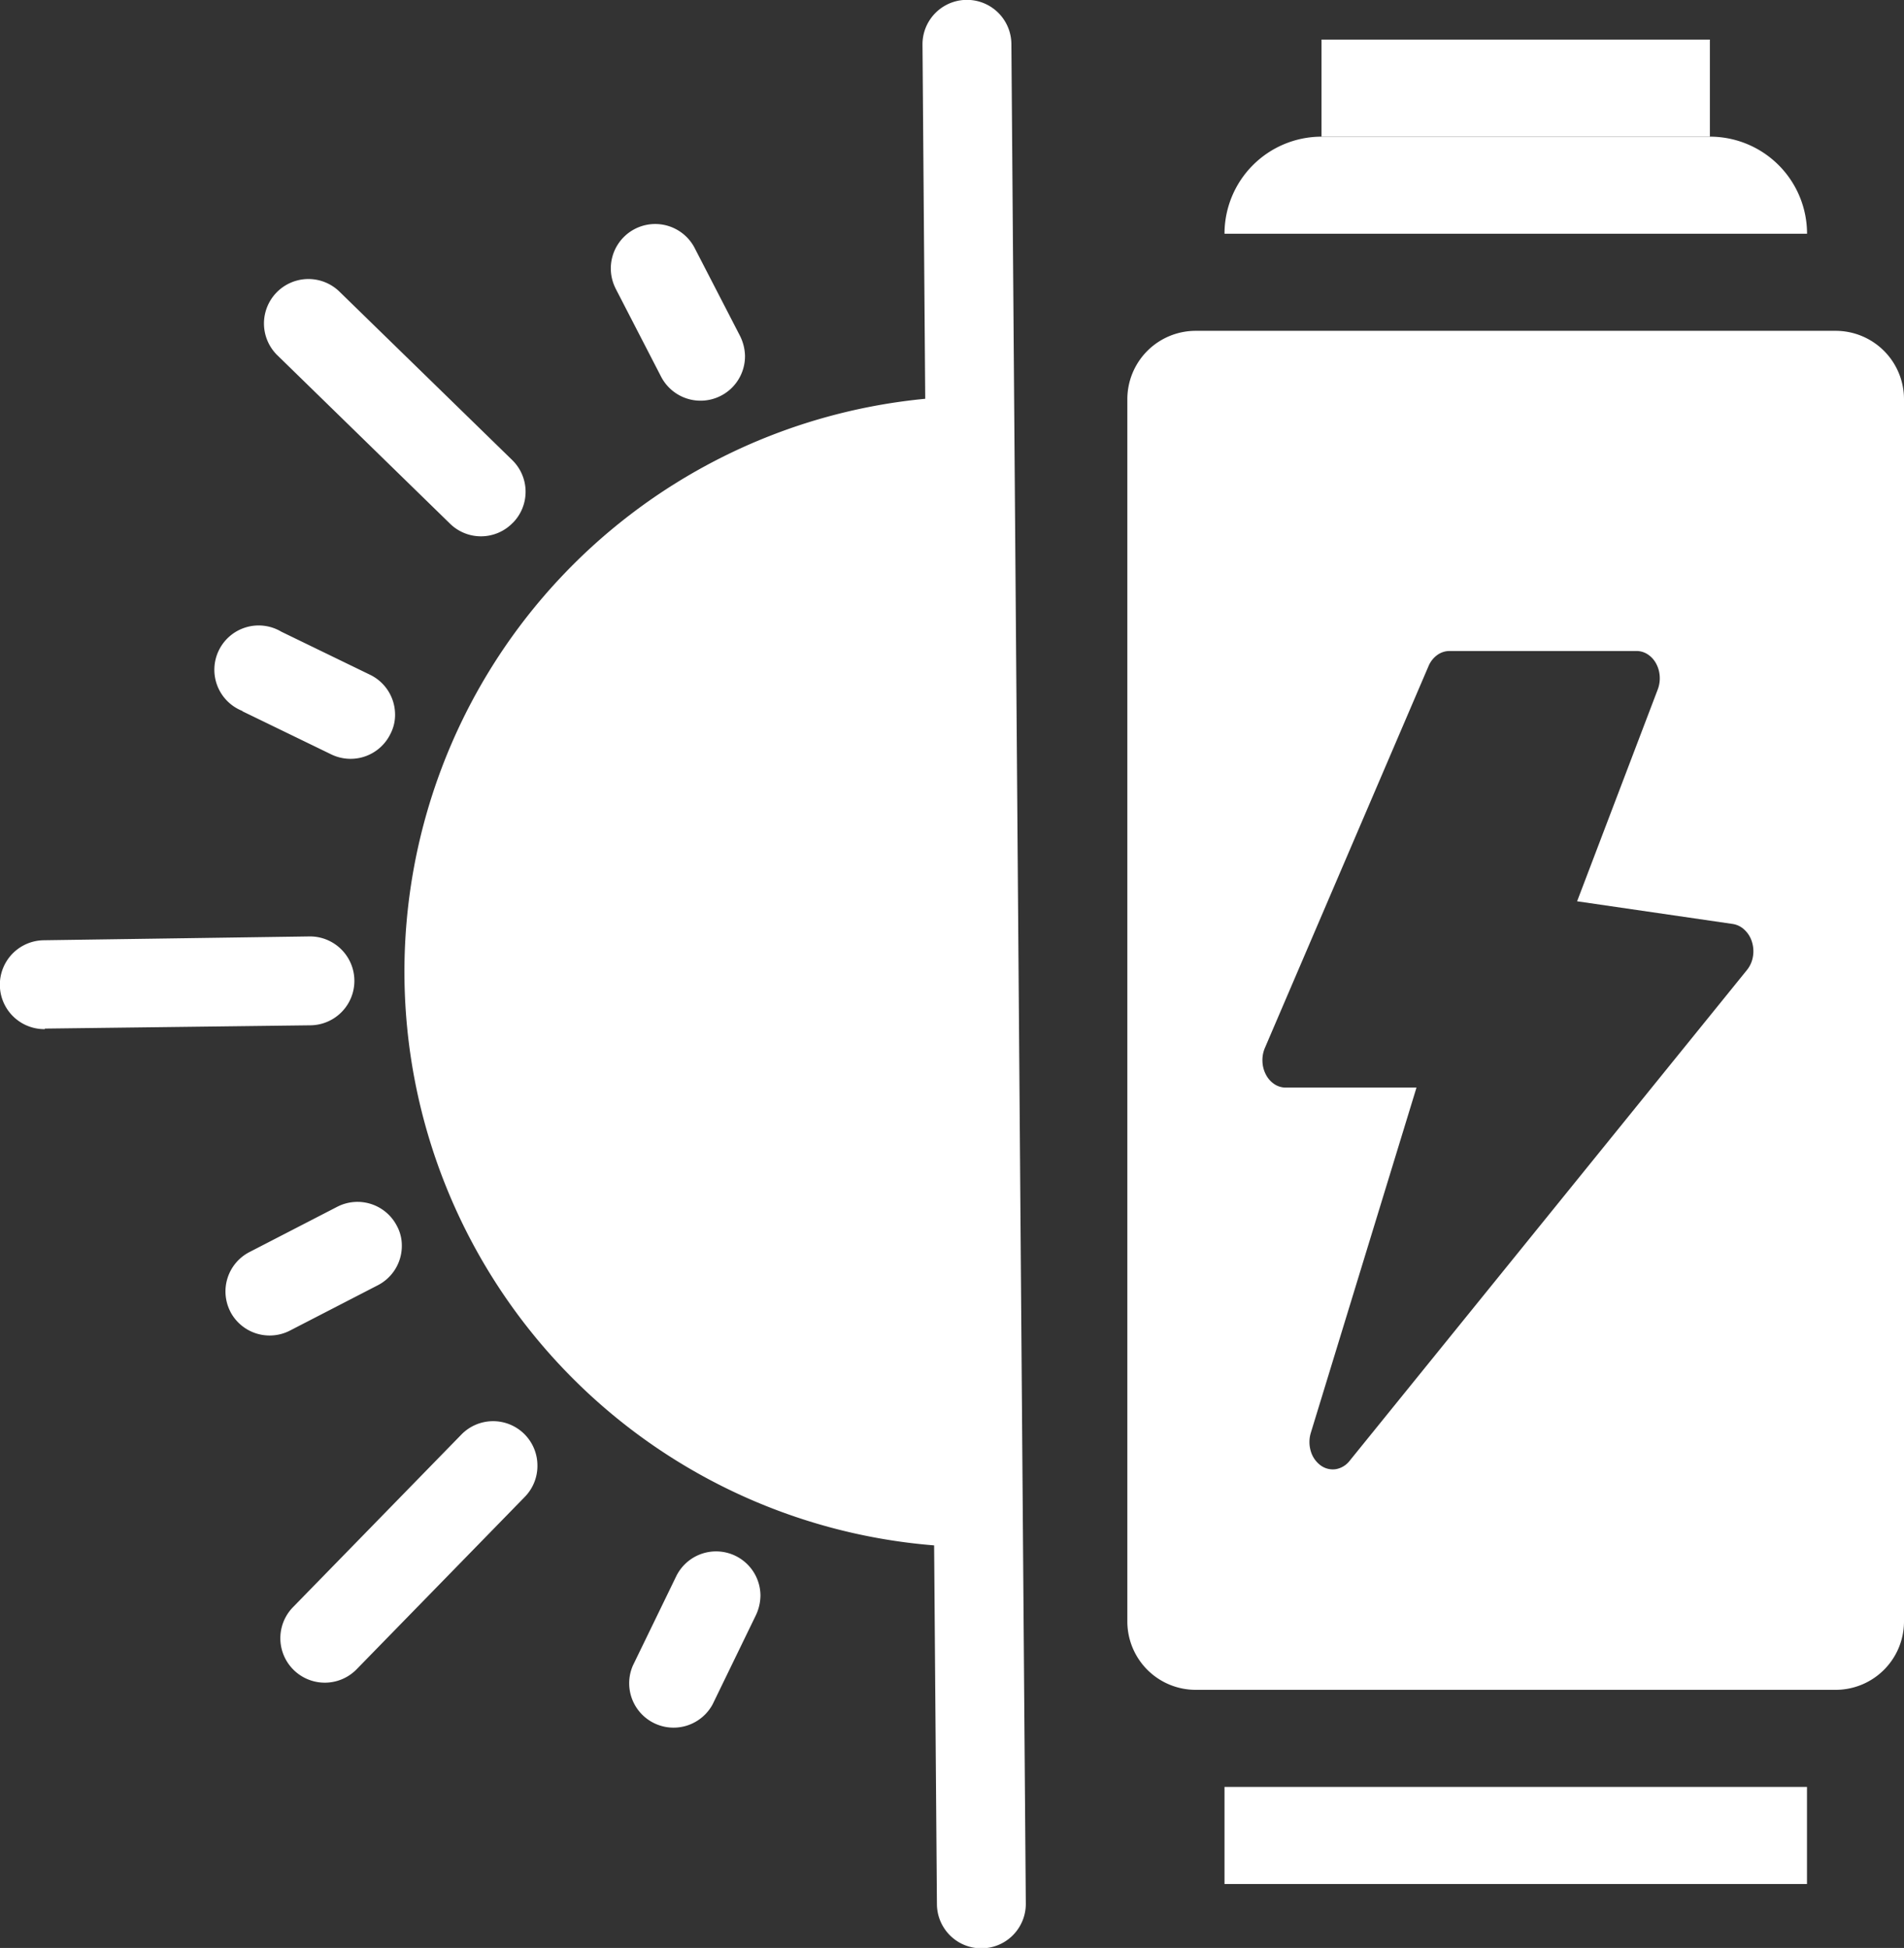 <svg xmlns="http://www.w3.org/2000/svg" width="27.847" height="28.492" viewBox="0 0 27.847 28.492">
  <rect x="0" y="0" width="27.847" height="28.492" fill="#333333" stroke="none"/>
  <g id="_10" data-name="10" transform="translate(-1.177 -4.047)">
    <path id="Path_12" data-name="Path 12" d="M1.833,19.092l3.885-.048a.648.648,0,1,0-.016-1.3L1.817,17.8a.648.648,0,0,0,.016,1.3Z" fill="#fff"/>
    <path id="Path_13" data-name="Path 13" d="M14.669,4.7l.04,5.18a8.418,8.418,0,0,0,.13,16.771L14.88,31.9a.648.648,0,1,0,1.3-.01l-.211-27.2a.648.648,0,1,0-1.3.01Z" fill="#fff"/>
    <path id="Path_14" data-name="Path 14" d="M8.678,11.694a.647.647,0,0,0-.011-.919L6.142,8.313a.65.65,0,0,0-.908.931l2.524,2.462a.647.647,0,0,0,.919-.012Z" fill="#fff"/>
    <path id="Path_15" data-name="Path 15" d="M9.037,25.477a.648.648,0,0,0-1.113-.446L5.462,27.555a.65.65,0,1,0,.931.908l2.462-2.524a.647.647,0,0,0,.182-.462Z" fill="#fff"/>
    <path id="Path_16" data-name="Path 16" d="M4.723,14.451l1.3.631a.648.648,0,0,0,.864-.3.6.6,0,0,0,.068-.292.648.648,0,0,0-.363-.572l-1.3-.631a.648.648,0,1,0-.568,1.16Z" fill="#fff"/>
    <path id="Path_17" data-name="Path 17" d="M4.547,23.235a.648.648,0,0,0,.871.274l1.287-.664a.647.647,0,0,0,.349-.581.6.6,0,0,0-.075-.291.648.648,0,0,0-.871-.274l-1.287.664a.648.648,0,0,0-.274.871Z" fill="#fff"/>
    <path id="Path_18" data-name="Path 18" d="M11.6,28.975l.631-1.3a.686.686,0,0,0,.068-.292.649.649,0,0,0-1.234-.276l-.631,1.3a.649.649,0,0,0,1.166.568Z" fill="#fff"/>
    <path id="Path_19" data-name="Path 19" d="M10.182,8.27l.664,1.287a.65.65,0,0,0,1.227-.307A.685.685,0,0,0,12,8.96l-.664-1.287a.649.649,0,0,0-1.152.6Z" fill="#fff"/>
    <rect id="Rectangle_6" data-name="Rectangle 6" width="8.519" height="1.42" transform="translate(19.086 30.184)" fill="#fff"/>
    <path id="Path_20" data-name="Path 20" d="M19.086,7.466a1.42,1.42,0,0,1,1.42-1.42h5.68a1.42,1.42,0,0,1,1.42,1.42Z" fill="#fff"/>
    <rect id="Rectangle_7" data-name="Rectangle 7" width="5.68" height="1.42" transform="translate(20.505 4.626)" fill="#fff"/>
    <path id="Path_21" data-name="Path 21" d="M18.665,8.886a1,1,0,0,0-1,1V27.764a1,1,0,0,0,1,1h9.359a1,1,0,0,0,1-1V9.886a1,1,0,0,0-1-1Zm8.028,8.763a.4.4,0,0,1,.108.177.462.462,0,0,1,.013.216.424.424,0,0,1-.086.192l-5.812,7.18a.327.327,0,0,1-.2.122.3.3,0,0,1-.224-.055.392.392,0,0,1-.144-.208.462.462,0,0,1,0-.267l1.546-5.051H19.983a.3.3,0,0,1-.167-.05.371.371,0,0,1-.124-.139.448.448,0,0,1-.051-.192.455.455,0,0,1,.036-.2l2.393-5.584a.383.383,0,0,1,.126-.161.307.307,0,0,1,.18-.06h2.735a.3.3,0,0,1,.163.048.369.369,0,0,1,.123.133.444.444,0,0,1,.054.186.459.459,0,0,1-.028.194l-1.18,3.1,2.278.332A.319.319,0,0,1,26.693,17.649Z" fill="#fff" fill-rule="evenodd"/>
  </g>
</svg>
